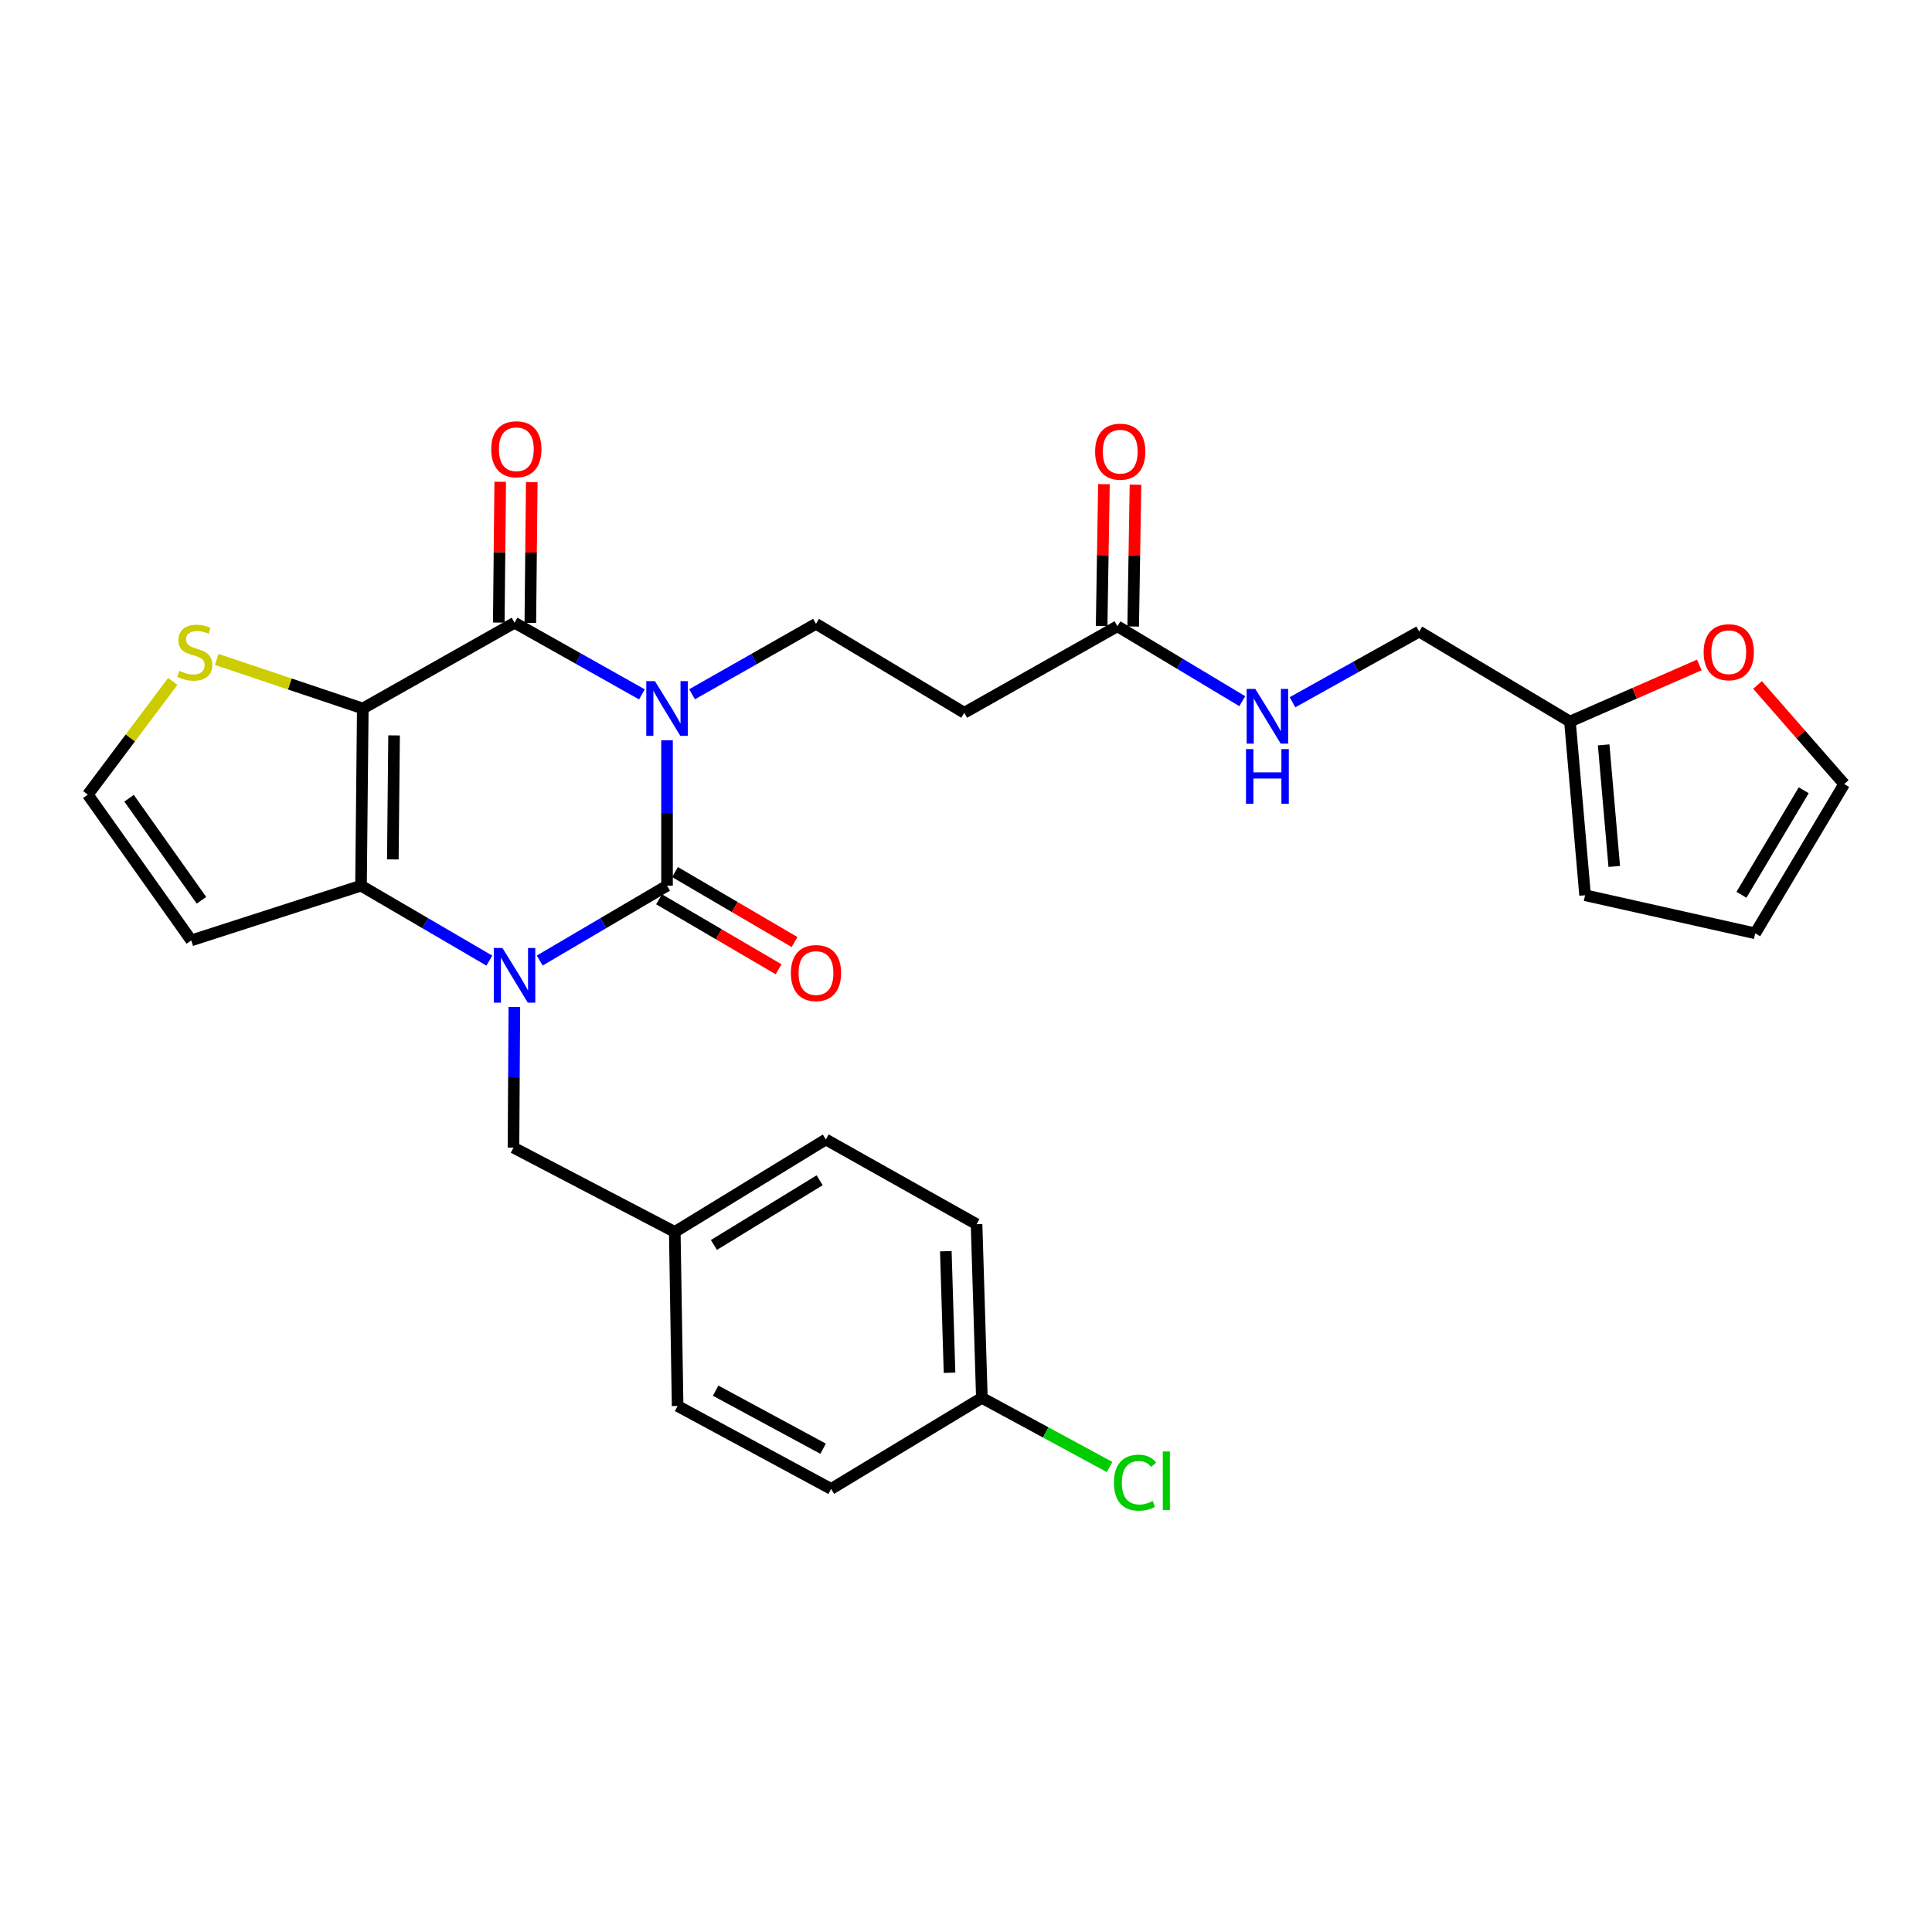 <?xml version='1.0' encoding='iso-8859-1'?>
<svg version='1.1' baseProfile='full'
              xmlns='http://www.w3.org/2000/svg'
                      xmlns:rdkit='http://www.rdkit.org/xml'
                      xmlns:xlink='http://www.w3.org/1999/xlink'
                  xml:space='preserve'
width='1000px' height='1000px' viewBox='0 0 1000 1000'>
<!-- END OF HEADER -->
<rect style='opacity:1.0;fill:#FFFFFF;stroke:none' width='1000' height='1000' x='0' y='0'> </rect>
<path class='bond-0' d='M 345.255,383.173 L 345.255,420.8' style='fill:none;fill-rule:evenodd;stroke:#0000FF;stroke-width:6px;stroke-linecap:butt;stroke-linejoin:miter;stroke-opacity:1' />
<path class='bond-0' d='M 345.255,420.8 L 345.255,458.427' style='fill:none;fill-rule:evenodd;stroke:#000000;stroke-width:6px;stroke-linecap:butt;stroke-linejoin:miter;stroke-opacity:1' />
<path class='bond-3' d='M 332.251,359.406 L 299.291,340.866' style='fill:none;fill-rule:evenodd;stroke:#0000FF;stroke-width:6px;stroke-linecap:butt;stroke-linejoin:miter;stroke-opacity:1' />
<path class='bond-3' d='M 299.291,340.866 L 266.331,322.327' style='fill:none;fill-rule:evenodd;stroke:#000000;stroke-width:6px;stroke-linecap:butt;stroke-linejoin:miter;stroke-opacity:1' />
<path class='bond-5' d='M 358.212,359.354 L 390.284,341.122' style='fill:none;fill-rule:evenodd;stroke:#0000FF;stroke-width:6px;stroke-linecap:butt;stroke-linejoin:miter;stroke-opacity:1' />
<path class='bond-5' d='M 390.284,341.122 L 422.355,322.889' style='fill:none;fill-rule:evenodd;stroke:#000000;stroke-width:6px;stroke-linecap:butt;stroke-linejoin:miter;stroke-opacity:1' />
<path class='bond-1' d='M 345.255,458.427 L 312.307,477.801' style='fill:none;fill-rule:evenodd;stroke:#000000;stroke-width:6px;stroke-linecap:butt;stroke-linejoin:miter;stroke-opacity:1' />
<path class='bond-1' d='M 312.307,477.801 L 279.36,497.174' style='fill:none;fill-rule:evenodd;stroke:#0000FF;stroke-width:6px;stroke-linecap:butt;stroke-linejoin:miter;stroke-opacity:1' />
<path class='bond-11' d='M 341.13,465.474 L 372.063,483.584' style='fill:none;fill-rule:evenodd;stroke:#000000;stroke-width:6px;stroke-linecap:butt;stroke-linejoin:miter;stroke-opacity:1' />
<path class='bond-11' d='M 372.063,483.584 L 402.996,501.693' style='fill:none;fill-rule:evenodd;stroke:#FF0000;stroke-width:6px;stroke-linecap:butt;stroke-linejoin:miter;stroke-opacity:1' />
<path class='bond-11' d='M 349.38,451.381 L 380.314,469.49' style='fill:none;fill-rule:evenodd;stroke:#000000;stroke-width:6px;stroke-linecap:butt;stroke-linejoin:miter;stroke-opacity:1' />
<path class='bond-11' d='M 380.314,469.49 L 411.247,487.6' style='fill:none;fill-rule:evenodd;stroke:#FF0000;stroke-width:6px;stroke-linecap:butt;stroke-linejoin:miter;stroke-opacity:1' />
<path class='bond-8' d='M 266.229,521.224 L 266.003,557.617' style='fill:none;fill-rule:evenodd;stroke:#0000FF;stroke-width:6px;stroke-linecap:butt;stroke-linejoin:miter;stroke-opacity:1' />
<path class='bond-8' d='M 266.003,557.617 L 265.778,594.011' style='fill:none;fill-rule:evenodd;stroke:#000000;stroke-width:6px;stroke-linecap:butt;stroke-linejoin:miter;stroke-opacity:1' />
<path class='bond-29' d='M 253.29,497.219 L 220.076,477.823' style='fill:none;fill-rule:evenodd;stroke:#0000FF;stroke-width:6px;stroke-linecap:butt;stroke-linejoin:miter;stroke-opacity:1' />
<path class='bond-29' d='M 220.076,477.823 L 186.863,458.427' style='fill:none;fill-rule:evenodd;stroke:#000000;stroke-width:6px;stroke-linecap:butt;stroke-linejoin:miter;stroke-opacity:1' />
<path class='bond-2' d='M 187.779,366.72 L 266.331,322.327' style='fill:none;fill-rule:evenodd;stroke:#000000;stroke-width:6px;stroke-linecap:butt;stroke-linejoin:miter;stroke-opacity:1' />
<path class='bond-4' d='M 187.779,366.72 L 186.863,458.427' style='fill:none;fill-rule:evenodd;stroke:#000000;stroke-width:6px;stroke-linecap:butt;stroke-linejoin:miter;stroke-opacity:1' />
<path class='bond-4' d='M 203.972,380.639 L 203.33,444.835' style='fill:none;fill-rule:evenodd;stroke:#000000;stroke-width:6px;stroke-linecap:butt;stroke-linejoin:miter;stroke-opacity:1' />
<path class='bond-6' d='M 187.779,366.72 L 149.98,354.023' style='fill:none;fill-rule:evenodd;stroke:#000000;stroke-width:6px;stroke-linecap:butt;stroke-linejoin:miter;stroke-opacity:1' />
<path class='bond-6' d='M 149.98,354.023 L 112.181,341.326' style='fill:none;fill-rule:evenodd;stroke:#CCCC00;stroke-width:6px;stroke-linecap:butt;stroke-linejoin:miter;stroke-opacity:1' />
<path class='bond-13' d='M 274.496,322.411 L 274.871,285.973' style='fill:none;fill-rule:evenodd;stroke:#000000;stroke-width:6px;stroke-linecap:butt;stroke-linejoin:miter;stroke-opacity:1' />
<path class='bond-13' d='M 274.871,285.973 L 275.246,249.534' style='fill:none;fill-rule:evenodd;stroke:#FF0000;stroke-width:6px;stroke-linecap:butt;stroke-linejoin:miter;stroke-opacity:1' />
<path class='bond-13' d='M 258.166,322.243 L 258.541,285.805' style='fill:none;fill-rule:evenodd;stroke:#000000;stroke-width:6px;stroke-linecap:butt;stroke-linejoin:miter;stroke-opacity:1' />
<path class='bond-13' d='M 258.541,285.805 L 258.916,249.366' style='fill:none;fill-rule:evenodd;stroke:#FF0000;stroke-width:6px;stroke-linecap:butt;stroke-linejoin:miter;stroke-opacity:1' />
<path class='bond-7' d='M 186.863,458.427 L 98.993,486.753' style='fill:none;fill-rule:evenodd;stroke:#000000;stroke-width:6px;stroke-linecap:butt;stroke-linejoin:miter;stroke-opacity:1' />
<path class='bond-9' d='M 422.355,322.889 L 499.093,368.925' style='fill:none;fill-rule:evenodd;stroke:#000000;stroke-width:6px;stroke-linecap:butt;stroke-linejoin:miter;stroke-opacity:1' />
<path class='bond-12' d='M 89.421,352.684 L 67.438,381.989' style='fill:none;fill-rule:evenodd;stroke:#CCCC00;stroke-width:6px;stroke-linecap:butt;stroke-linejoin:miter;stroke-opacity:1' />
<path class='bond-12' d='M 67.438,381.989 L 45.455,411.294' style='fill:none;fill-rule:evenodd;stroke:#000000;stroke-width:6px;stroke-linecap:butt;stroke-linejoin:miter;stroke-opacity:1' />
<path class='bond-30' d='M 98.993,486.753 L 45.455,411.294' style='fill:none;fill-rule:evenodd;stroke:#000000;stroke-width:6px;stroke-linecap:butt;stroke-linejoin:miter;stroke-opacity:1' />
<path class='bond-30' d='M 104.281,465.984 L 66.804,413.163' style='fill:none;fill-rule:evenodd;stroke:#000000;stroke-width:6px;stroke-linecap:butt;stroke-linejoin:miter;stroke-opacity:1' />
<path class='bond-22' d='M 265.778,594.011 L 349.265,637.642' style='fill:none;fill-rule:evenodd;stroke:#000000;stroke-width:6px;stroke-linecap:butt;stroke-linejoin:miter;stroke-opacity:1' />
<path class='bond-10' d='M 499.093,368.925 L 578.371,324.151' style='fill:none;fill-rule:evenodd;stroke:#000000;stroke-width:6px;stroke-linecap:butt;stroke-linejoin:miter;stroke-opacity:1' />
<path class='bond-16' d='M 578.371,324.151 L 610.687,343.543' style='fill:none;fill-rule:evenodd;stroke:#000000;stroke-width:6px;stroke-linecap:butt;stroke-linejoin:miter;stroke-opacity:1' />
<path class='bond-16' d='M 610.687,343.543 L 643.003,362.936' style='fill:none;fill-rule:evenodd;stroke:#0000FF;stroke-width:6px;stroke-linecap:butt;stroke-linejoin:miter;stroke-opacity:1' />
<path class='bond-20' d='M 586.535,324.282 L 587.128,287.57' style='fill:none;fill-rule:evenodd;stroke:#000000;stroke-width:6px;stroke-linecap:butt;stroke-linejoin:miter;stroke-opacity:1' />
<path class='bond-20' d='M 587.128,287.57 L 587.721,250.858' style='fill:none;fill-rule:evenodd;stroke:#FF0000;stroke-width:6px;stroke-linecap:butt;stroke-linejoin:miter;stroke-opacity:1' />
<path class='bond-20' d='M 570.206,324.019 L 570.799,287.306' style='fill:none;fill-rule:evenodd;stroke:#000000;stroke-width:6px;stroke-linecap:butt;stroke-linejoin:miter;stroke-opacity:1' />
<path class='bond-20' d='M 570.799,287.306 L 571.392,250.594' style='fill:none;fill-rule:evenodd;stroke:#FF0000;stroke-width:6px;stroke-linecap:butt;stroke-linejoin:miter;stroke-opacity:1' />
<path class='bond-14' d='M 812.602,373.479 L 734.576,326.891' style='fill:none;fill-rule:evenodd;stroke:#000000;stroke-width:6px;stroke-linecap:butt;stroke-linejoin:miter;stroke-opacity:1' />
<path class='bond-15' d='M 812.602,373.479 L 846.08,358.828' style='fill:none;fill-rule:evenodd;stroke:#000000;stroke-width:6px;stroke-linecap:butt;stroke-linejoin:miter;stroke-opacity:1' />
<path class='bond-15' d='M 846.08,358.828 L 879.558,344.177' style='fill:none;fill-rule:evenodd;stroke:#FF0000;stroke-width:6px;stroke-linecap:butt;stroke-linejoin:miter;stroke-opacity:1' />
<path class='bond-17' d='M 812.602,373.479 L 820.441,463.372' style='fill:none;fill-rule:evenodd;stroke:#000000;stroke-width:6px;stroke-linecap:butt;stroke-linejoin:miter;stroke-opacity:1' />
<path class='bond-17' d='M 830.047,385.544 L 835.534,448.469' style='fill:none;fill-rule:evenodd;stroke:#000000;stroke-width:6px;stroke-linecap:butt;stroke-linejoin:miter;stroke-opacity:1' />
<path class='bond-18' d='M 909.695,354.534 L 932.12,380.174' style='fill:none;fill-rule:evenodd;stroke:#FF0000;stroke-width:6px;stroke-linecap:butt;stroke-linejoin:miter;stroke-opacity:1' />
<path class='bond-18' d='M 932.12,380.174 L 954.545,405.815' style='fill:none;fill-rule:evenodd;stroke:#000000;stroke-width:6px;stroke-linecap:butt;stroke-linejoin:miter;stroke-opacity:1' />
<path class='bond-21' d='M 668.996,363.49 L 701.786,345.19' style='fill:none;fill-rule:evenodd;stroke:#0000FF;stroke-width:6px;stroke-linecap:butt;stroke-linejoin:miter;stroke-opacity:1' />
<path class='bond-21' d='M 701.786,345.19 L 734.576,326.891' style='fill:none;fill-rule:evenodd;stroke:#000000;stroke-width:6px;stroke-linecap:butt;stroke-linejoin:miter;stroke-opacity:1' />
<path class='bond-19' d='M 820.441,463.372 L 908.492,483.087' style='fill:none;fill-rule:evenodd;stroke:#000000;stroke-width:6px;stroke-linecap:butt;stroke-linejoin:miter;stroke-opacity:1' />
<path class='bond-32' d='M 954.545,405.815 L 908.492,483.087' style='fill:none;fill-rule:evenodd;stroke:#000000;stroke-width:6px;stroke-linecap:butt;stroke-linejoin:miter;stroke-opacity:1' />
<path class='bond-32' d='M 933.609,409.045 L 901.372,463.136' style='fill:none;fill-rule:evenodd;stroke:#000000;stroke-width:6px;stroke-linecap:butt;stroke-linejoin:miter;stroke-opacity:1' />
<path class='bond-25' d='M 349.265,637.642 L 350.735,727.734' style='fill:none;fill-rule:evenodd;stroke:#000000;stroke-width:6px;stroke-linecap:butt;stroke-linejoin:miter;stroke-opacity:1' />
<path class='bond-26' d='M 349.265,637.642 L 427.454,589.792' style='fill:none;fill-rule:evenodd;stroke:#000000;stroke-width:6px;stroke-linecap:butt;stroke-linejoin:miter;stroke-opacity:1' />
<path class='bond-26' d='M 369.518,644.394 L 424.25,610.899' style='fill:none;fill-rule:evenodd;stroke:#000000;stroke-width:6px;stroke-linecap:butt;stroke-linejoin:miter;stroke-opacity:1' />
<path class='bond-23' d='M 508.211,723.525 L 505.471,633.641' style='fill:none;fill-rule:evenodd;stroke:#000000;stroke-width:6px;stroke-linecap:butt;stroke-linejoin:miter;stroke-opacity:1' />
<path class='bond-23' d='M 491.476,710.54 L 489.558,647.621' style='fill:none;fill-rule:evenodd;stroke:#000000;stroke-width:6px;stroke-linecap:butt;stroke-linejoin:miter;stroke-opacity:1' />
<path class='bond-24' d='M 508.211,723.525 L 541.267,741.42' style='fill:none;fill-rule:evenodd;stroke:#000000;stroke-width:6px;stroke-linecap:butt;stroke-linejoin:miter;stroke-opacity:1' />
<path class='bond-24' d='M 541.267,741.42 L 574.324,759.316' style='fill:none;fill-rule:evenodd;stroke:#00CC00;stroke-width:6px;stroke-linecap:butt;stroke-linejoin:miter;stroke-opacity:1' />
<path class='bond-31' d='M 508.211,723.525 L 430.194,770.658' style='fill:none;fill-rule:evenodd;stroke:#000000;stroke-width:6px;stroke-linecap:butt;stroke-linejoin:miter;stroke-opacity:1' />
<path class='bond-27' d='M 350.735,727.734 L 430.194,770.658' style='fill:none;fill-rule:evenodd;stroke:#000000;stroke-width:6px;stroke-linecap:butt;stroke-linejoin:miter;stroke-opacity:1' />
<path class='bond-27' d='M 370.416,719.804 L 426.037,749.851' style='fill:none;fill-rule:evenodd;stroke:#000000;stroke-width:6px;stroke-linecap:butt;stroke-linejoin:miter;stroke-opacity:1' />
<path class='bond-28' d='M 427.454,589.792 L 505.471,633.641' style='fill:none;fill-rule:evenodd;stroke:#000000;stroke-width:6px;stroke-linecap:butt;stroke-linejoin:miter;stroke-opacity:1' />
<path  class='atom-0' d='M 338.995 352.56
L 348.275 367.56
Q 349.195 369.04, 350.675 371.72
Q 352.155 374.4, 352.235 374.56
L 352.235 352.56
L 355.995 352.56
L 355.995 380.88
L 352.115 380.88
L 342.155 364.48
Q 340.995 362.56, 339.755 360.36
Q 338.555 358.16, 338.195 357.48
L 338.195 380.88
L 334.515 380.88
L 334.515 352.56
L 338.995 352.56
' fill='#0000FF'/>
<path  class='atom-2' d='M 260.071 490.675
L 269.351 505.675
Q 270.271 507.155, 271.751 509.835
Q 273.231 512.515, 273.311 512.675
L 273.311 490.675
L 277.071 490.675
L 277.071 518.995
L 273.191 518.995
L 263.231 502.595
Q 262.071 500.675, 260.831 498.475
Q 259.631 496.275, 259.271 495.595
L 259.271 518.995
L 255.591 518.995
L 255.591 490.675
L 260.071 490.675
' fill='#0000FF'/>
<path  class='atom-7' d='M 92.808 347.226
Q 93.127 347.346, 94.448 347.906
Q 95.767 348.466, 97.207 348.826
Q 98.688 349.146, 100.127 349.146
Q 102.807 349.146, 104.367 347.866
Q 105.927 346.546, 105.927 344.266
Q 105.927 342.706, 105.127 341.746
Q 104.367 340.786, 103.167 340.266
Q 101.967 339.746, 99.968 339.146
Q 97.448 338.386, 95.927 337.666
Q 94.448 336.946, 93.368 335.426
Q 92.328 333.906, 92.328 331.346
Q 92.328 327.786, 94.728 325.586
Q 97.168 323.386, 101.967 323.386
Q 105.247 323.386, 108.967 324.946
L 108.047 328.026
Q 104.647 326.626, 102.087 326.626
Q 99.328 326.626, 97.808 327.786
Q 96.287 328.906, 96.328 330.866
Q 96.328 332.386, 97.088 333.306
Q 97.888 334.226, 99.007 334.746
Q 100.167 335.266, 102.087 335.866
Q 104.647 336.666, 106.167 337.466
Q 107.687 338.266, 108.767 339.906
Q 109.887 341.506, 109.887 344.266
Q 109.887 348.186, 107.247 350.306
Q 104.647 352.386, 100.287 352.386
Q 97.767 352.386, 95.847 351.826
Q 93.968 351.306, 91.728 350.386
L 92.808 347.226
' fill='#CCCC00'/>
<path  class='atom-12' d='M 409.355 503.644
Q 409.355 496.844, 412.715 493.044
Q 416.075 489.244, 422.355 489.244
Q 428.635 489.244, 431.995 493.044
Q 435.355 496.844, 435.355 503.644
Q 435.355 510.524, 431.955 514.444
Q 428.555 518.324, 422.355 518.324
Q 416.115 518.324, 412.715 514.444
Q 409.355 510.564, 409.355 503.644
M 422.355 515.124
Q 426.675 515.124, 428.995 512.244
Q 431.355 509.324, 431.355 503.644
Q 431.355 498.084, 428.995 495.284
Q 426.675 492.444, 422.355 492.444
Q 418.035 492.444, 415.675 495.244
Q 413.355 498.044, 413.355 503.644
Q 413.355 509.364, 415.675 512.244
Q 418.035 515.124, 422.355 515.124
' fill='#FF0000'/>
<path  class='atom-14' d='M 254.256 232.523
Q 254.256 225.723, 257.616 221.923
Q 260.976 218.123, 267.256 218.123
Q 273.536 218.123, 276.896 221.923
Q 280.256 225.723, 280.256 232.523
Q 280.256 239.403, 276.856 243.323
Q 273.456 247.203, 267.256 247.203
Q 261.016 247.203, 257.616 243.323
Q 254.256 239.443, 254.256 232.523
M 267.256 244.003
Q 271.576 244.003, 273.896 241.123
Q 276.256 238.203, 276.256 232.523
Q 276.256 226.963, 273.896 224.163
Q 271.576 221.323, 267.256 221.323
Q 262.936 221.323, 260.576 224.123
Q 258.256 226.923, 258.256 232.523
Q 258.256 238.243, 260.576 241.123
Q 262.936 244.003, 267.256 244.003
' fill='#FF0000'/>
<path  class='atom-16' d='M 881.801 337.586
Q 881.801 330.786, 885.161 326.986
Q 888.521 323.186, 894.801 323.186
Q 901.081 323.186, 904.441 326.986
Q 907.801 330.786, 907.801 337.586
Q 907.801 344.466, 904.401 348.386
Q 901.001 352.266, 894.801 352.266
Q 888.561 352.266, 885.161 348.386
Q 881.801 344.506, 881.801 337.586
M 894.801 349.066
Q 899.121 349.066, 901.441 346.186
Q 903.801 343.266, 903.801 337.586
Q 903.801 332.026, 901.441 329.226
Q 899.121 326.386, 894.801 326.386
Q 890.481 326.386, 888.121 329.186
Q 885.801 331.986, 885.801 337.586
Q 885.801 343.306, 888.121 346.186
Q 890.481 349.066, 894.801 349.066
' fill='#FF0000'/>
<path  class='atom-17' d='M 649.746 356.579
L 659.026 371.579
Q 659.946 373.059, 661.426 375.739
Q 662.906 378.419, 662.986 378.579
L 662.986 356.579
L 666.746 356.579
L 666.746 384.899
L 662.866 384.899
L 652.906 368.499
Q 651.746 366.579, 650.506 364.379
Q 649.306 362.179, 648.946 361.499
L 648.946 384.899
L 645.266 384.899
L 645.266 356.579
L 649.746 356.579
' fill='#0000FF'/>
<path  class='atom-17' d='M 644.926 387.731
L 648.766 387.731
L 648.766 399.771
L 663.246 399.771
L 663.246 387.731
L 667.086 387.731
L 667.086 416.051
L 663.246 416.051
L 663.246 402.971
L 648.766 402.971
L 648.766 416.051
L 644.926 416.051
L 644.926 387.731
' fill='#0000FF'/>
<path  class='atom-21' d='M 566.831 233.784
Q 566.831 226.984, 570.191 223.184
Q 573.551 219.384, 579.831 219.384
Q 586.111 219.384, 589.471 223.184
Q 592.831 226.984, 592.831 233.784
Q 592.831 240.664, 589.431 244.584
Q 586.031 248.464, 579.831 248.464
Q 573.591 248.464, 570.191 244.584
Q 566.831 240.704, 566.831 233.784
M 579.831 245.264
Q 584.151 245.264, 586.471 242.384
Q 588.831 239.464, 588.831 233.784
Q 588.831 228.224, 586.471 225.424
Q 584.151 222.584, 579.831 222.584
Q 575.511 222.584, 573.151 225.384
Q 570.831 228.184, 570.831 233.784
Q 570.831 239.504, 573.151 242.384
Q 575.511 245.264, 579.831 245.264
' fill='#FF0000'/>
<path  class='atom-25' d='M 576.578 767.428
Q 576.578 760.388, 579.858 756.708
Q 583.178 752.988, 589.458 752.988
Q 595.298 752.988, 598.418 757.108
L 595.778 759.268
Q 593.498 756.268, 589.458 756.268
Q 585.178 756.268, 582.898 759.148
Q 580.658 761.988, 580.658 767.428
Q 580.658 773.028, 582.978 775.908
Q 585.338 778.788, 589.898 778.788
Q 593.018 778.788, 596.658 776.908
L 597.778 779.908
Q 596.298 780.868, 594.058 781.428
Q 591.818 781.988, 589.338 781.988
Q 583.178 781.988, 579.858 778.228
Q 576.578 774.468, 576.578 767.428
' fill='#00CC00'/>
<path  class='atom-25' d='M 601.858 751.268
L 605.538 751.268
L 605.538 781.628
L 601.858 781.628
L 601.858 751.268
' fill='#00CC00'/>
</svg>
